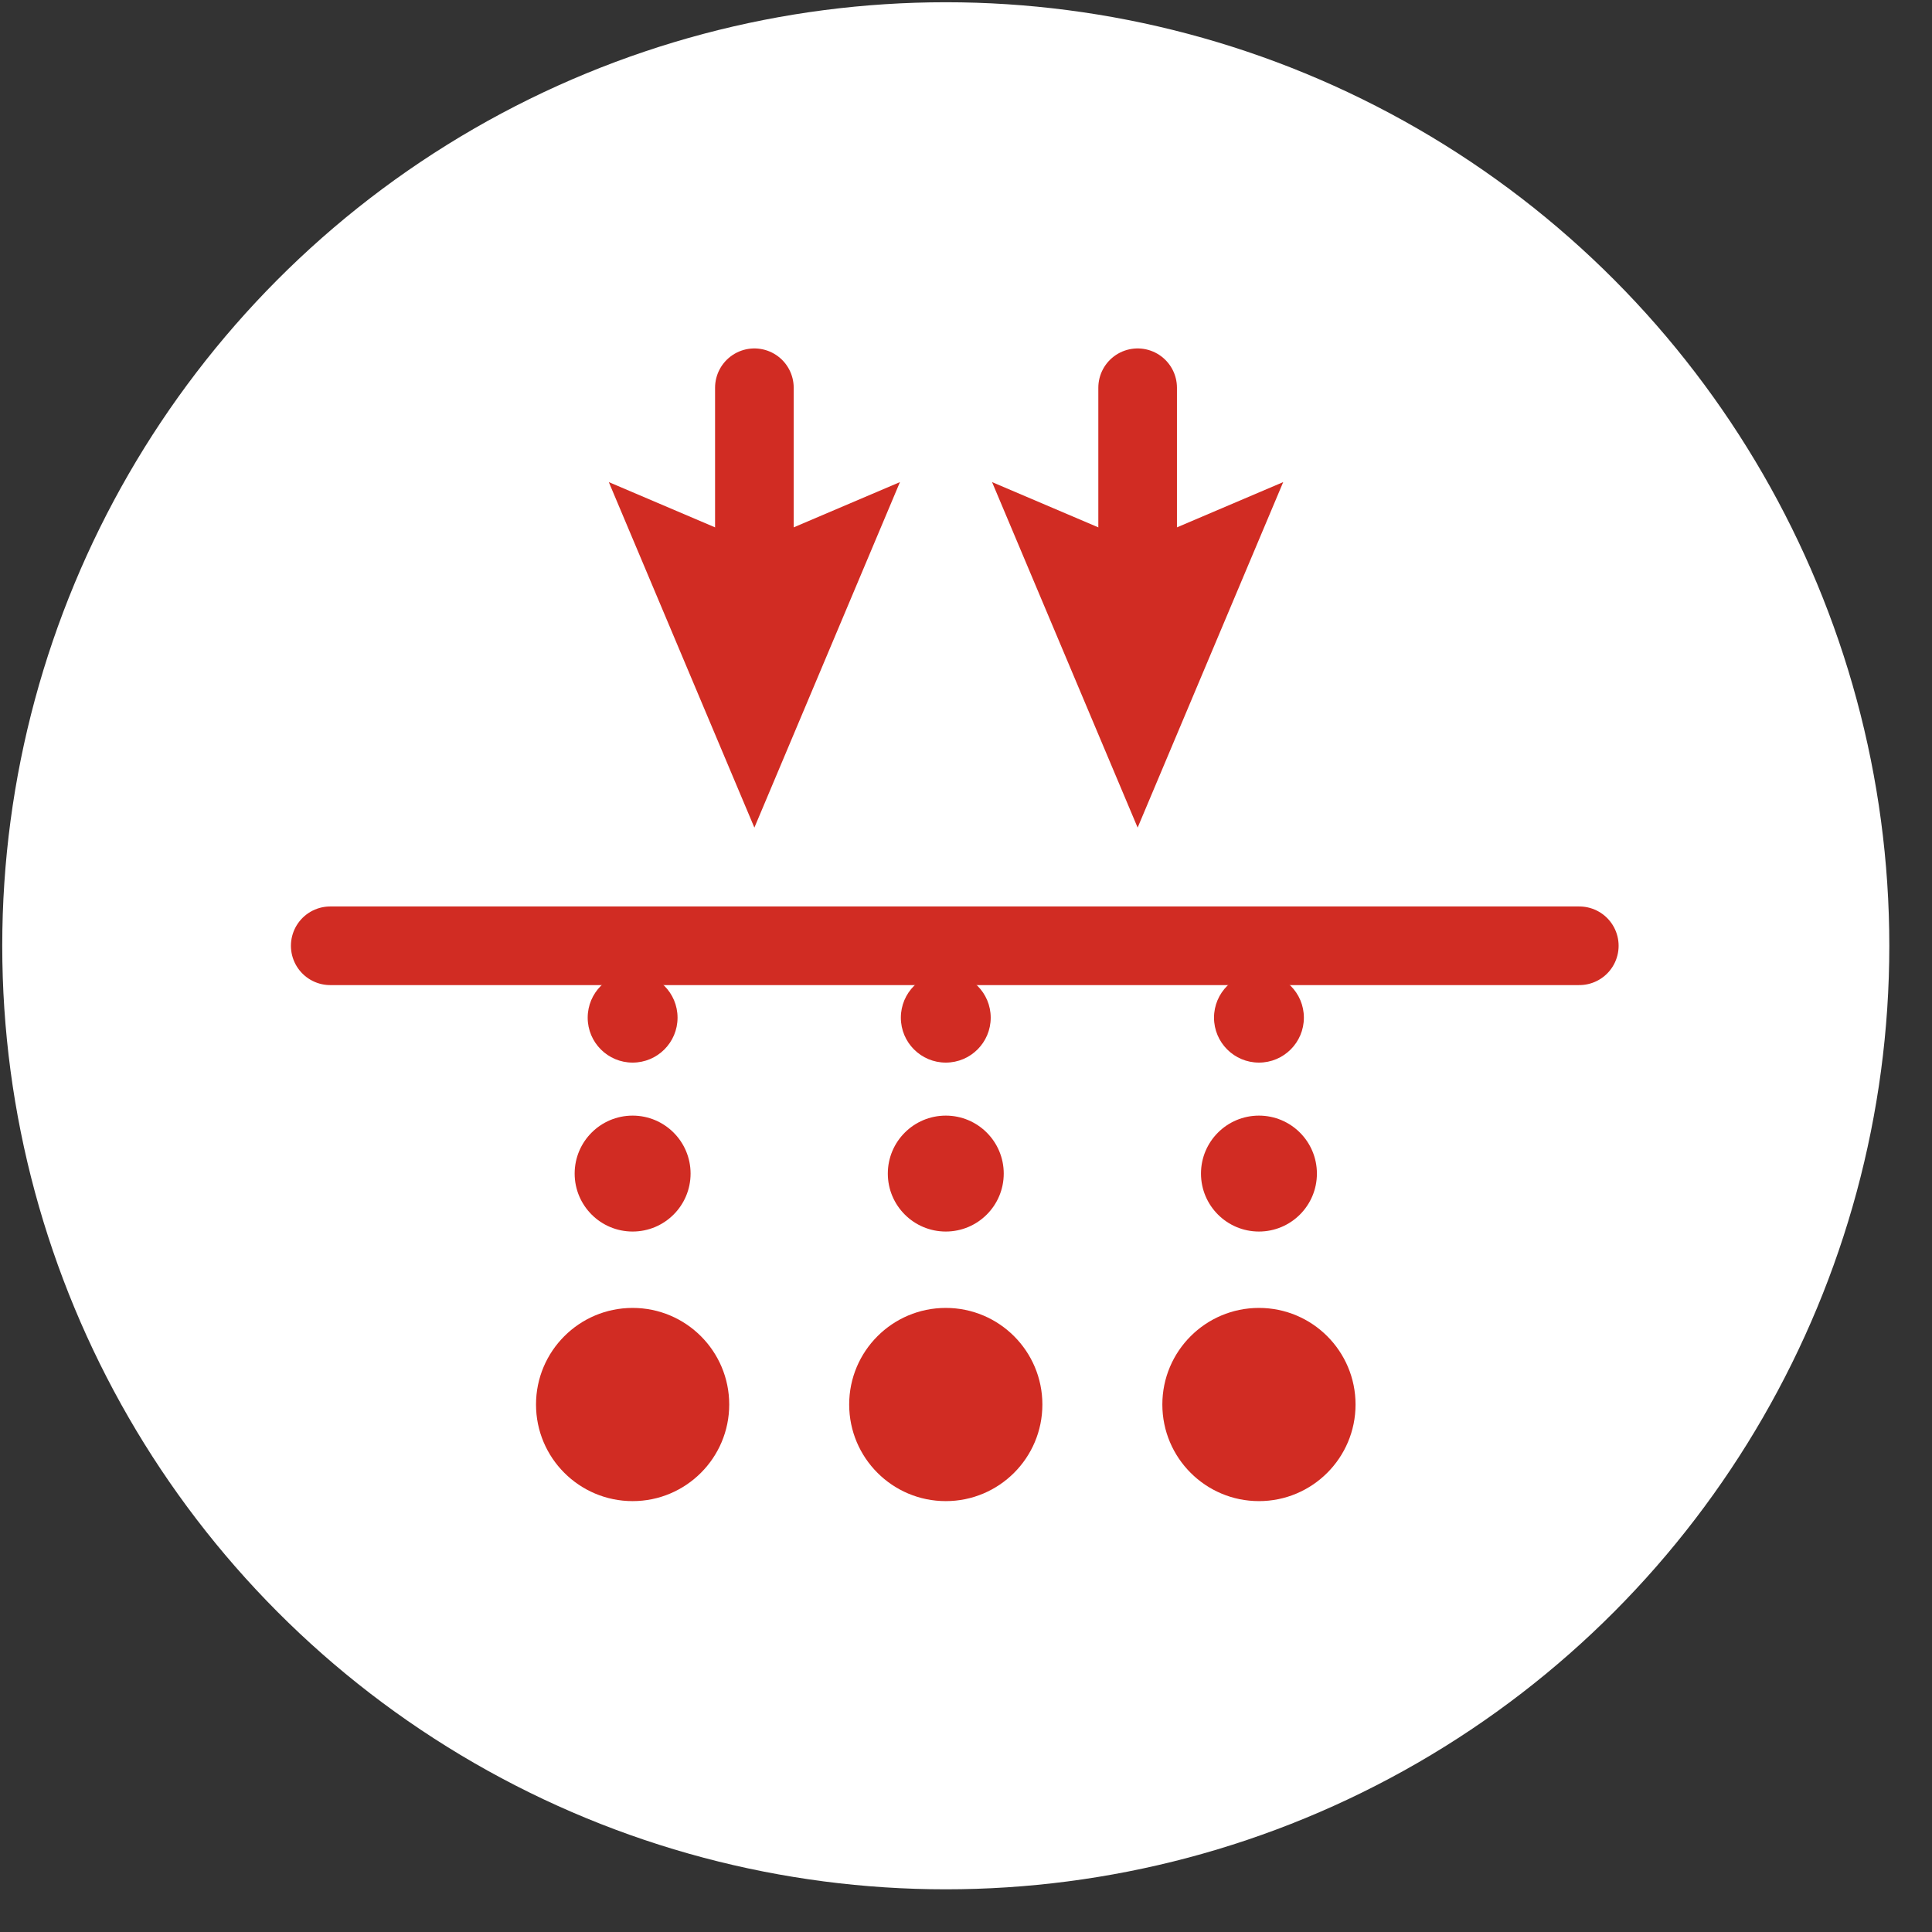 <?xml version="1.0" encoding="UTF-8"?>
<svg width="43px" height="43px" viewBox="0 0 43 43" version="1.1" xmlns="http://www.w3.org/2000/svg" xmlns:xlink="http://www.w3.org/1999/xlink">
    <rect x="0" y="0" width="43" height="43" fill="#333333" stroke="none"/>
    <!-- Generator: Sketch 52.5 (67469) - http://www.bohemiancoding.com/sketch -->
    <title>point-3</title>
    <desc>Created with Sketch.</desc>
    <g id="Page-1" stroke="none" stroke-width="1" fill="none" fill-rule="evenodd">
        <g id="point-3">
            <circle id="Oval" fill="#FFFFFF" cx="21.05" cy="21.05" r="21"></circle>
            <path d="M7.35,21.05 L35.15,21.05" id="Path" stroke="#D12C23" stroke-width="1.75" stroke-linecap="round" stroke-linejoin="round"></path>
            <circle id="Oval" fill="#D12C23" cx="14.08" cy="22.65" r="1"></circle>
            <circle id="Oval" fill="#D12C23" cx="14.08" cy="26.12" r="1.29"></circle>
            <circle id="Oval" fill="#D12C23" cx="14.08" cy="31.26" r="2.15"></circle>
            <circle id="Oval" fill="#D12C23" cx="21.05" cy="22.65" r="1"></circle>
            <circle id="Oval" fill="#D12C23" cx="21.05" cy="26.12" r="1.29"></circle>
            <circle id="Oval" fill="#D12C23" cx="21.05" cy="31.26" r="2.15"></circle>
            <circle id="Oval" fill="#D12C23" cx="28.02" cy="22.65" r="1"></circle>
            <circle id="Oval" fill="#D12C23" cx="28.02" cy="26.12" r="1.29"></circle>
            <circle id="Oval" fill="#D12C23" cx="28.02" cy="31.26" r="2.15"></circle>
            <path d="M16.79,8.63 L16.79,13.19" id="Path" stroke="#D12C23" stroke-width="1.75" stroke-linecap="round" stroke-linejoin="round"></path>
            <polygon id="Path" fill="#D12C23" points="13.55 10.73 16.79 12.11 20.03 10.73 16.79 18.42"></polygon>
            <path d="M25.32,8.63 L25.32,13.19" id="Path" stroke="#D12C23" stroke-width="1.75" stroke-linecap="round" stroke-linejoin="round"></path>
            <polygon id="Path" fill="#D12C23" points="22.08 10.73 25.32 12.11 28.56 10.73 25.32 18.42"></polygon>
        </g>
    </g>
</svg>